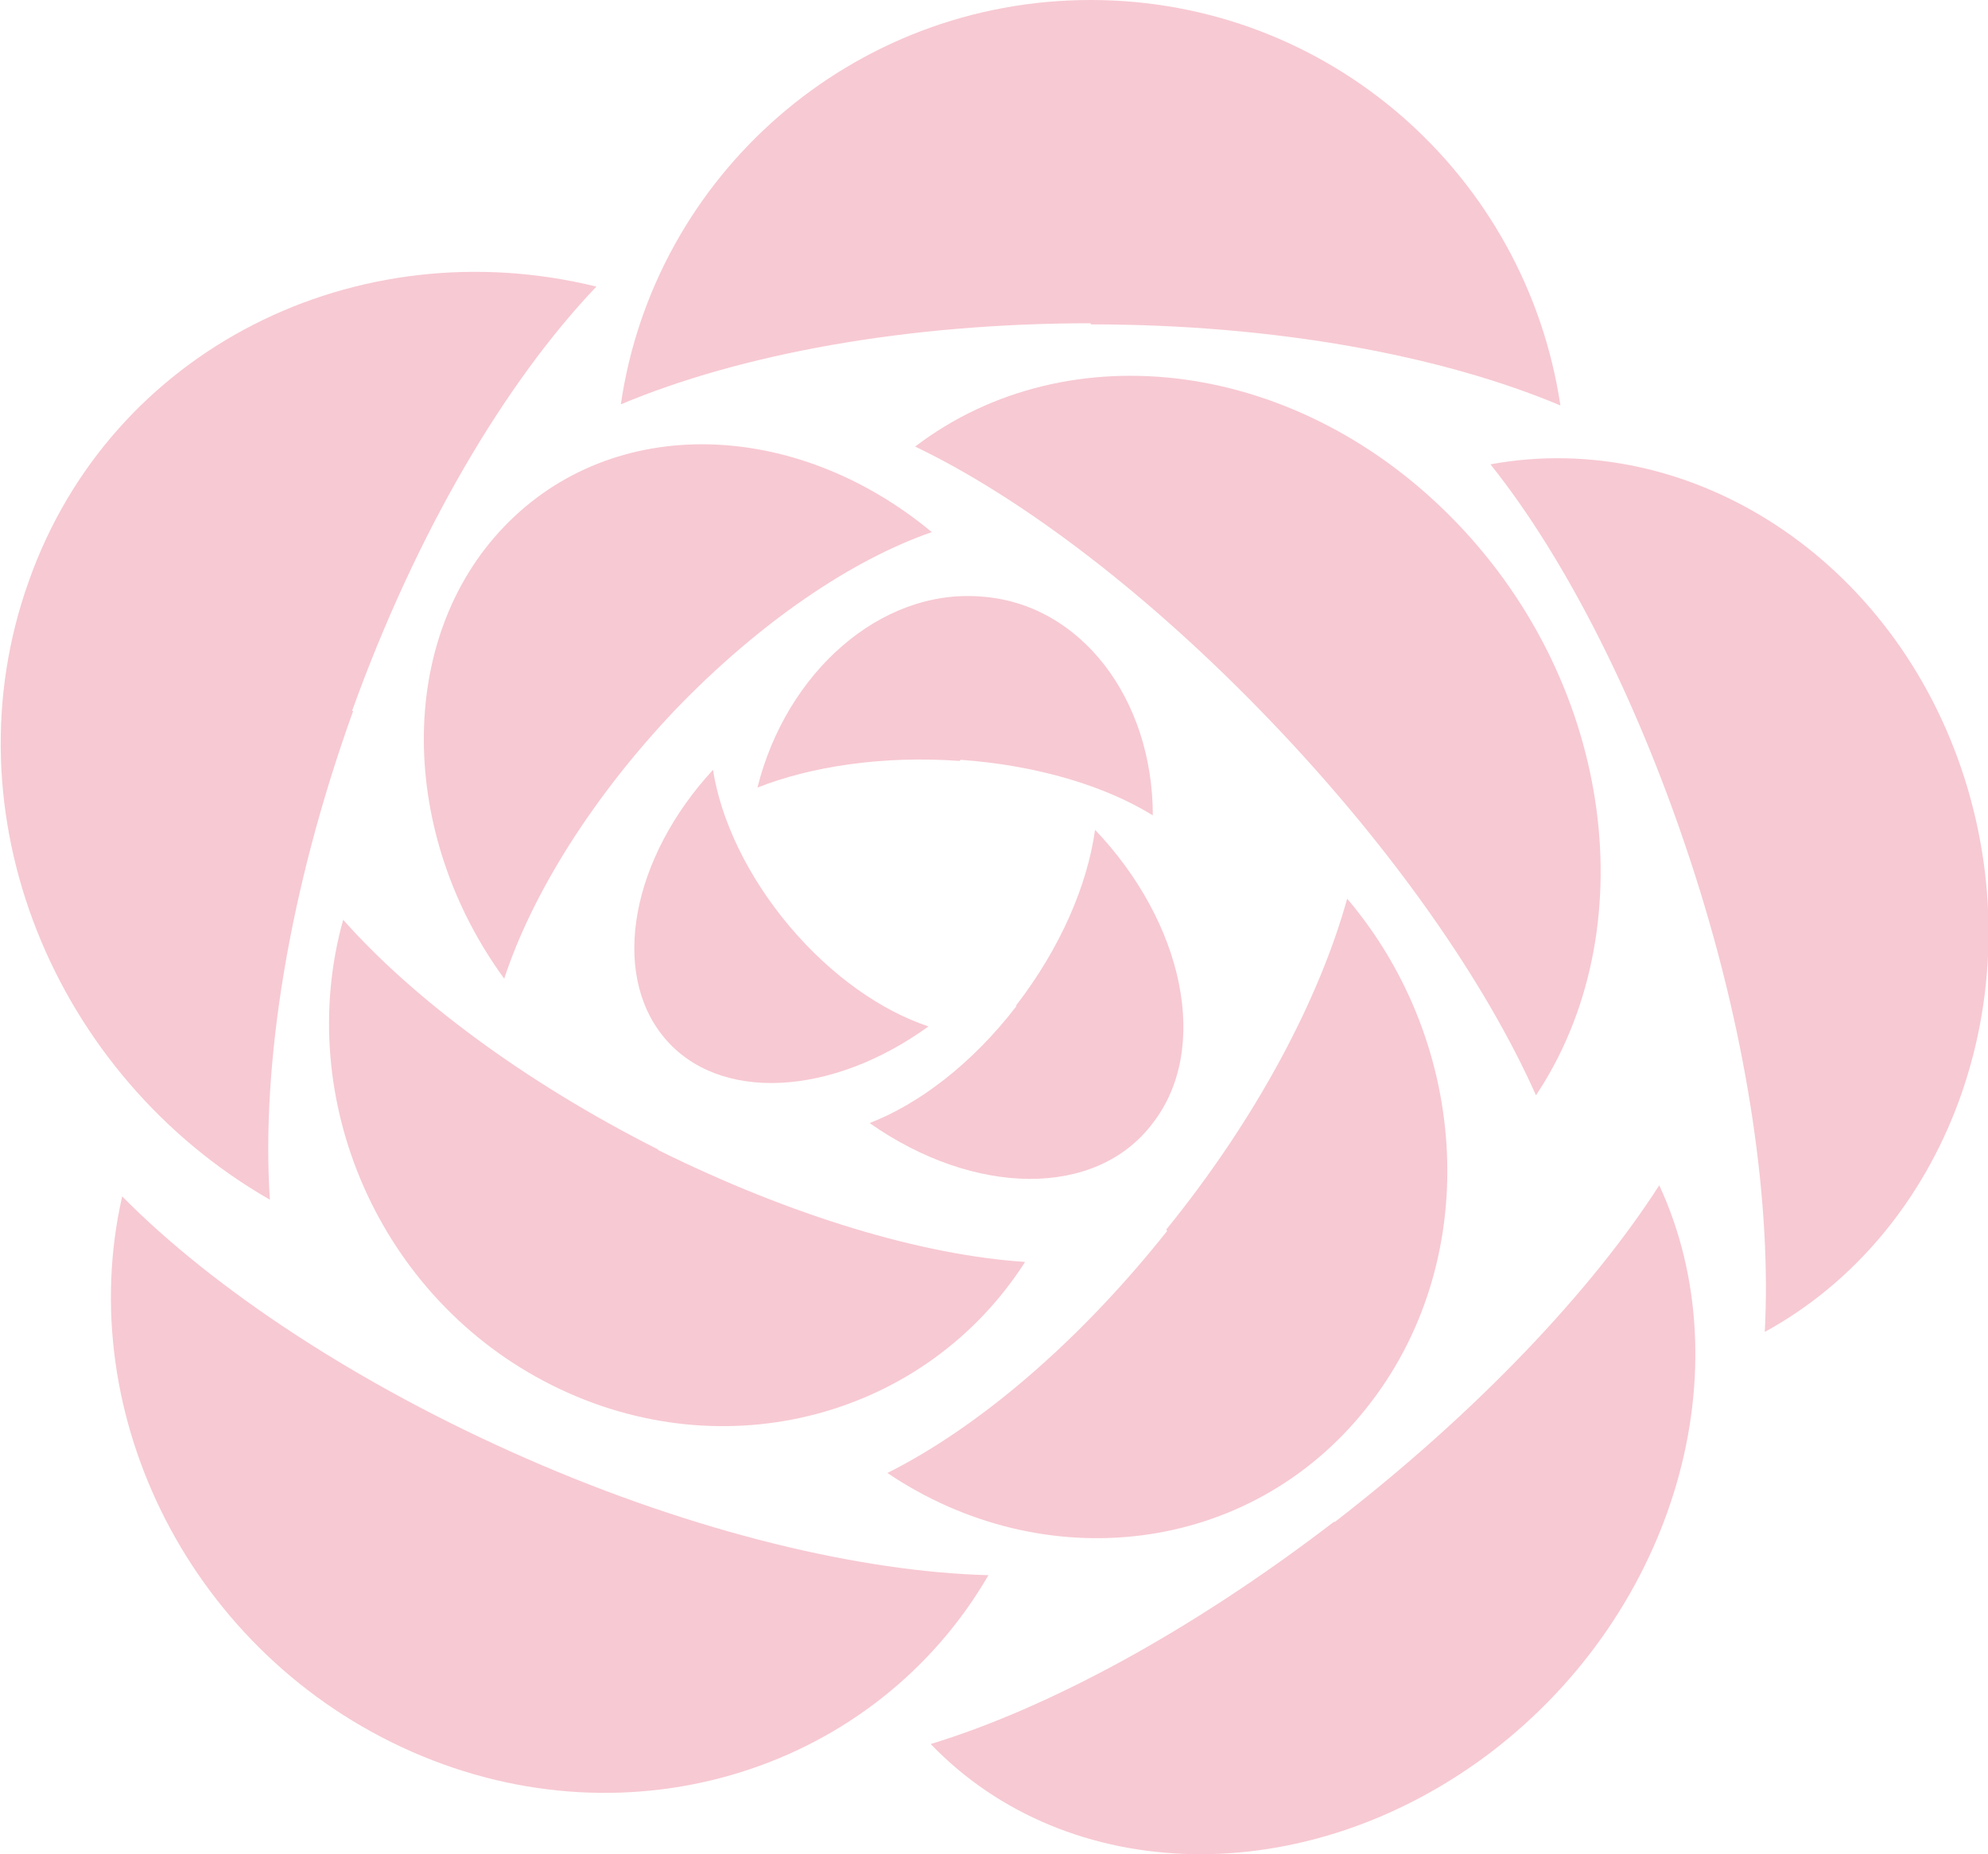 <?xml version="1.0" encoding="UTF-8"?><svg id="_レイヤー_2" xmlns="http://www.w3.org/2000/svg" viewBox="0 0 179 166.9"><g id="_レイヤー_1-2"><path d="M98.2,29.2c16.6,0,31.6,2.8,42.3,7.3C137.4,15.8,119.7,0,98.2,0s-39.3,15.8-42.3,36.4c10.7-4.5,25.7-7.3,42.3-7.3Z" style="fill:#f7c9d3;"/><path d="M152.6,78.7c4.9,15.3,6.9,30,6.3,41.2,16.3-8.9,24.3-29.9,18-49.8-6.3-19.8-24.7-31.6-42.7-28.3,6.8,8.5,13.5,21.6,18.4,36.9Z" style="fill:#f7c9d3;"/><path d="M120.1,137c-12.9,9.9-25.8,16.8-36.3,20,12.3,12.8,33.8,13.4,50.5.7,16.7-12.8,22.7-34.6,15.1-51-6.1,9.5-16.4,20.4-29.2,30.3Z" style="fill:#f7c9d3;"/><path d="M47.4,131.3c-15.3-6.7-28.2-15.3-36.4-23.6-4.5,19.8,6.3,41.3,26.1,50,19.8,8.7,41.8,1.5,51.9-15.9-11.4-.3-26.3-3.8-41.6-10.5Z" style="fill:#f7c9d3;"/><path d="M31.7,64c5.8-16.1,13.8-29.6,22-38.2-21.6-5.3-43.7,5.6-51.1,26.5-7.5,20.9,2.2,44.5,21.7,55.7-.8-12.2,1.7-27.9,7.5-44Z" style="fill:#f7c9d3;"/><path d="M60.8,63.9c7.6-7.9,15.9-13.5,23.1-16-12.3-10.2-28.7-10.7-38.5-.5-9.8,10.2-9.5,27.7,0,40.7,2.5-7.6,7.9-16.3,15.4-24.2Z" style="fill:#f7c9d3;"/><path d="M105.1,110.8c-8.1,10.2-17.2,17.8-25.2,21.8,14.1,9.5,32.6,7.4,43.1-5.8,10.5-13.1,9.5-32.7-1.7-45.9-2.5,9-8.1,19.7-16.3,29.8Z" style="fill:#f7c9d3;"/><path d="M114.5,65c11,11.5,19.3,23.5,23.8,33.6,9.8-14.7,7.1-36.7-7.1-51.5-14.2-14.8-35-17.4-48.8-6.9,9.6,4.6,21.1,13.3,32.1,24.8Z" style="fill:#f7c9d3;"/><path d="M91.5,90.6c-4,5.2-8.8,8.8-13.2,10.5,9.4,6.6,20.4,6.8,25.5,0,5.2-6.7,2.8-18-5.2-26.4-.7,5-3.1,10.6-7.1,15.8Z" style="fill:#f7c9d3;"/><path d="M71.1,83.4c-3.8-4.5-6.2-9.6-6.9-14.1-7.3,7.9-9.3,18.2-4.4,24.1,4.9,5.9,15.1,5.3,23.8-1-4.2-1.4-8.7-4.5-12.5-9Z" style="fill:#f7c9d3;"/><path d="M86.5,68.4c7,.5,13.1,2.4,17.3,5,0-10.5-6.5-19.1-15.5-19.7-9-.7-17.5,6.8-20.1,17.2,4.8-1.9,11.3-2.9,18.2-2.4Z" style="fill:#f7c9d3;"/><path d="M59.3,103.5c-12.1-6.1-22.1-13.6-28.4-20.7-4.5,16.1,3.2,34.1,18.8,41.9,15.6,7.8,33.7,2.8,42.6-11.1-9.2-.6-21-4.1-33.1-10.1Z" style="fill:#f7c9d3;"/></g></svg>